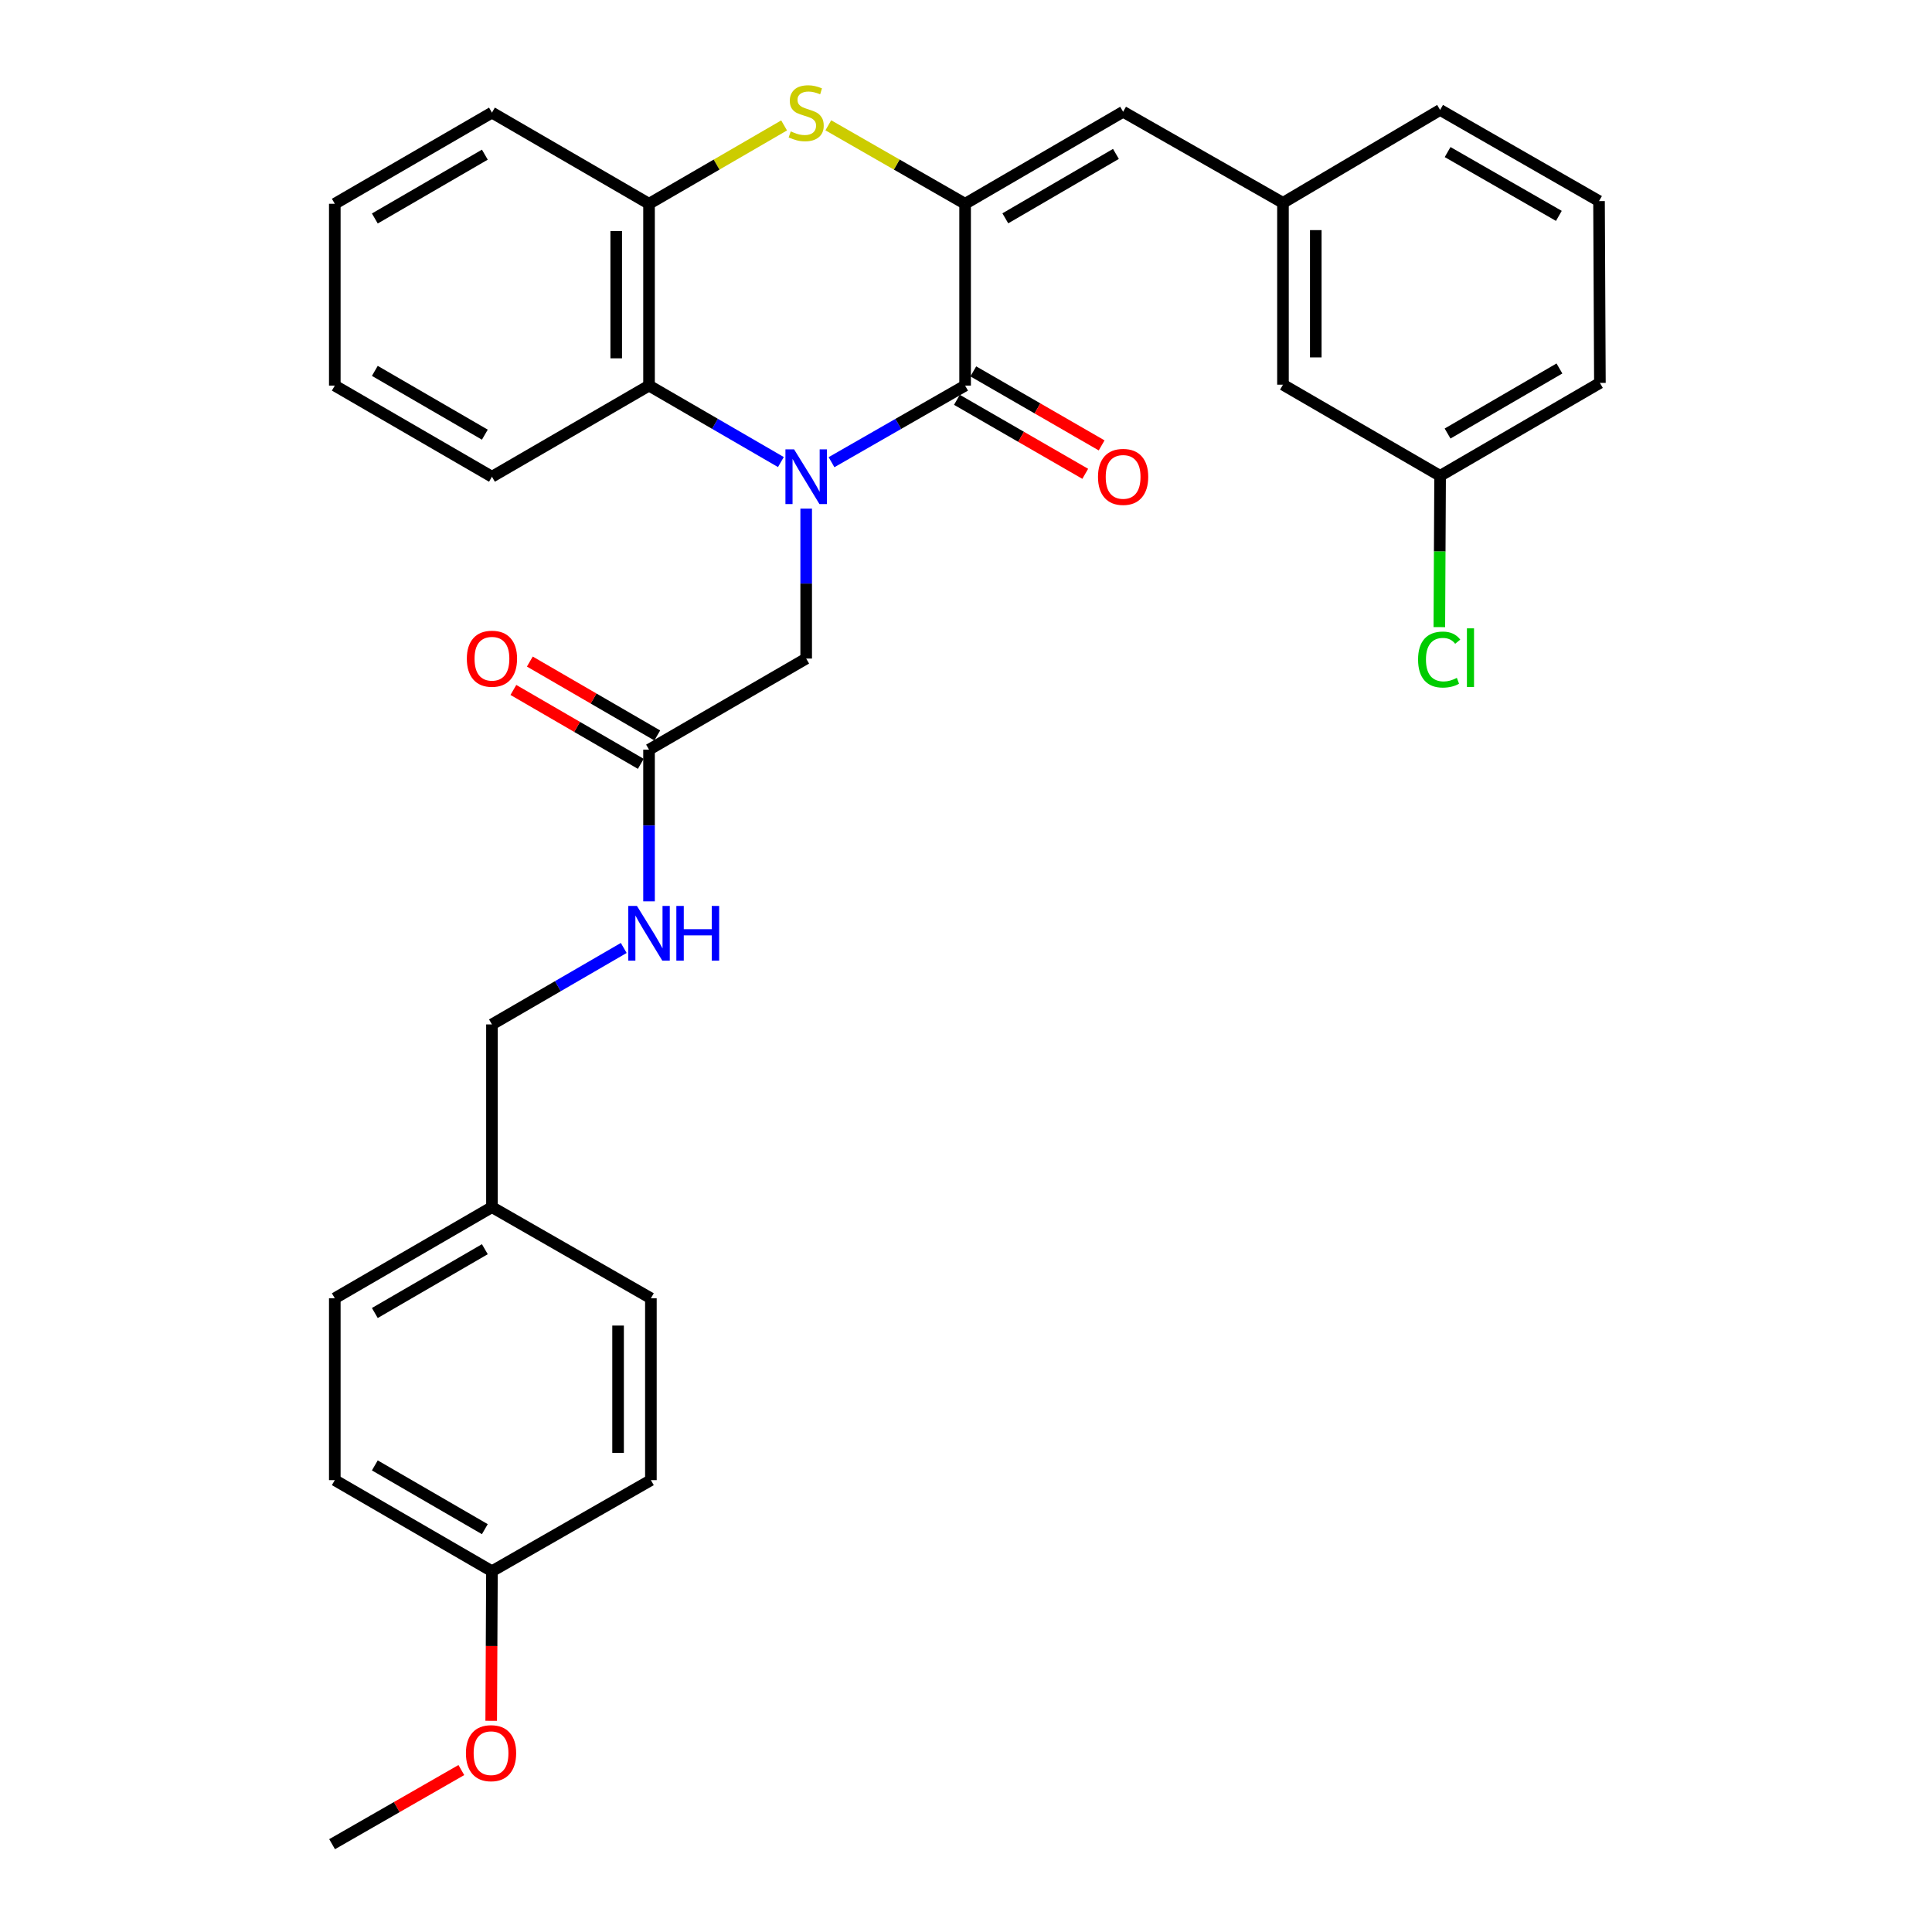 <?xml version='1.0' encoding='iso-8859-1'?>
<svg version='1.1' baseProfile='full'
              xmlns='http://www.w3.org/2000/svg'
                      xmlns:rdkit='http://www.rdkit.org/xml'
                      xmlns:xlink='http://www.w3.org/1999/xlink'
                  xml:space='preserve'
width='1000px' height='1000px' viewBox='0 0 1000 1000'>
<!-- END OF HEADER -->
<rect style='opacity:1.0;fill:#FFFFFF;stroke:none' width='1000' height='1000' x='0' y='0'> </rect>
<path class='bond-0' d='M 430.391,239.233 L 464.964,219.408' style='fill:none;fill-rule:evenodd;stroke:#0000FF;stroke-width:6px;stroke-linecap:butt;stroke-linejoin:miter;stroke-opacity:1' />
<path class='bond-0' d='M 464.964,219.408 L 499.538,199.583' style='fill:none;fill-rule:evenodd;stroke:#000000;stroke-width:6px;stroke-linecap:butt;stroke-linejoin:miter;stroke-opacity:1' />
<path class='bond-3' d='M 404.189,239.16 L 370.064,219.372' style='fill:none;fill-rule:evenodd;stroke:#0000FF;stroke-width:6px;stroke-linecap:butt;stroke-linejoin:miter;stroke-opacity:1' />
<path class='bond-3' d='M 370.064,219.372 L 335.938,199.583' style='fill:none;fill-rule:evenodd;stroke:#000000;stroke-width:6px;stroke-linecap:butt;stroke-linejoin:miter;stroke-opacity:1' />
<path class='bond-6' d='M 417.28,263.264 L 417.28,302.066' style='fill:none;fill-rule:evenodd;stroke:#0000FF;stroke-width:6px;stroke-linecap:butt;stroke-linejoin:miter;stroke-opacity:1' />
<path class='bond-6' d='M 417.28,302.066 L 417.28,340.869' style='fill:none;fill-rule:evenodd;stroke:#000000;stroke-width:6px;stroke-linecap:butt;stroke-linejoin:miter;stroke-opacity:1' />
<path class='bond-1' d='M 499.538,199.583 L 499.538,105.475' style='fill:none;fill-rule:evenodd;stroke:#000000;stroke-width:6px;stroke-linecap:butt;stroke-linejoin:miter;stroke-opacity:1' />
<path class='bond-8' d='M 495.295,206.94 L 528.508,226.094' style='fill:none;fill-rule:evenodd;stroke:#000000;stroke-width:6px;stroke-linecap:butt;stroke-linejoin:miter;stroke-opacity:1' />
<path class='bond-8' d='M 528.508,226.094 L 561.721,245.248' style='fill:none;fill-rule:evenodd;stroke:#FF0000;stroke-width:6px;stroke-linecap:butt;stroke-linejoin:miter;stroke-opacity:1' />
<path class='bond-8' d='M 503.78,192.227 L 536.993,211.382' style='fill:none;fill-rule:evenodd;stroke:#000000;stroke-width:6px;stroke-linecap:butt;stroke-linejoin:miter;stroke-opacity:1' />
<path class='bond-8' d='M 536.993,211.382 L 570.206,230.536' style='fill:none;fill-rule:evenodd;stroke:#FF0000;stroke-width:6px;stroke-linecap:butt;stroke-linejoin:miter;stroke-opacity:1' />
<path class='bond-5' d='M 499.538,105.475 L 581.323,57.845' style='fill:none;fill-rule:evenodd;stroke:#000000;stroke-width:6px;stroke-linecap:butt;stroke-linejoin:miter;stroke-opacity:1' />
<path class='bond-5' d='M 520.353,113.007 L 577.603,79.666' style='fill:none;fill-rule:evenodd;stroke:#000000;stroke-width:6px;stroke-linecap:butt;stroke-linejoin:miter;stroke-opacity:1' />
<path class='bond-31' d='M 499.538,105.475 L 464.134,85.166' style='fill:none;fill-rule:evenodd;stroke:#000000;stroke-width:6px;stroke-linecap:butt;stroke-linejoin:miter;stroke-opacity:1' />
<path class='bond-31' d='M 464.134,85.166 L 428.731,64.857' style='fill:none;fill-rule:evenodd;stroke:#CCCC00;stroke-width:6px;stroke-linecap:butt;stroke-linejoin:miter;stroke-opacity:1' />
<path class='bond-2' d='M 405.849,64.92 L 370.893,85.197' style='fill:none;fill-rule:evenodd;stroke:#CCCC00;stroke-width:6px;stroke-linecap:butt;stroke-linejoin:miter;stroke-opacity:1' />
<path class='bond-2' d='M 370.893,85.197 L 335.938,105.475' style='fill:none;fill-rule:evenodd;stroke:#000000;stroke-width:6px;stroke-linecap:butt;stroke-linejoin:miter;stroke-opacity:1' />
<path class='bond-4' d='M 335.938,199.583 L 335.938,105.475' style='fill:none;fill-rule:evenodd;stroke:#000000;stroke-width:6px;stroke-linecap:butt;stroke-linejoin:miter;stroke-opacity:1' />
<path class='bond-4' d='M 318.954,185.467 L 318.954,119.591' style='fill:none;fill-rule:evenodd;stroke:#000000;stroke-width:6px;stroke-linecap:butt;stroke-linejoin:miter;stroke-opacity:1' />
<path class='bond-22' d='M 335.938,199.583 L 254.633,246.751' style='fill:none;fill-rule:evenodd;stroke:#000000;stroke-width:6px;stroke-linecap:butt;stroke-linejoin:miter;stroke-opacity:1' />
<path class='bond-24' d='M 335.938,105.475 L 254.633,58.289' style='fill:none;fill-rule:evenodd;stroke:#000000;stroke-width:6px;stroke-linecap:butt;stroke-linejoin:miter;stroke-opacity:1' />
<path class='bond-10' d='M 581.323,57.845 L 664.062,104.994' style='fill:none;fill-rule:evenodd;stroke:#000000;stroke-width:6px;stroke-linecap:butt;stroke-linejoin:miter;stroke-opacity:1' />
<path class='bond-7' d='M 417.28,340.869 L 335.938,388.017' style='fill:none;fill-rule:evenodd;stroke:#000000;stroke-width:6px;stroke-linecap:butt;stroke-linejoin:miter;stroke-opacity:1' />
<path class='bond-9' d='M 335.938,388.017 L 335.938,427.275' style='fill:none;fill-rule:evenodd;stroke:#000000;stroke-width:6px;stroke-linecap:butt;stroke-linejoin:miter;stroke-opacity:1' />
<path class='bond-9' d='M 335.938,427.275 L 335.938,466.533' style='fill:none;fill-rule:evenodd;stroke:#0000FF;stroke-width:6px;stroke-linecap:butt;stroke-linejoin:miter;stroke-opacity:1' />
<path class='bond-11' d='M 340.198,380.671 L 307.22,361.548' style='fill:none;fill-rule:evenodd;stroke:#000000;stroke-width:6px;stroke-linecap:butt;stroke-linejoin:miter;stroke-opacity:1' />
<path class='bond-11' d='M 307.22,361.548 L 274.243,342.424' style='fill:none;fill-rule:evenodd;stroke:#FF0000;stroke-width:6px;stroke-linecap:butt;stroke-linejoin:miter;stroke-opacity:1' />
<path class='bond-11' d='M 331.678,395.363 L 298.7,376.24' style='fill:none;fill-rule:evenodd;stroke:#000000;stroke-width:6px;stroke-linecap:butt;stroke-linejoin:miter;stroke-opacity:1' />
<path class='bond-11' d='M 298.7,376.24 L 265.723,357.116' style='fill:none;fill-rule:evenodd;stroke:#FF0000;stroke-width:6px;stroke-linecap:butt;stroke-linejoin:miter;stroke-opacity:1' />
<path class='bond-13' d='M 322.848,490.663 L 288.74,510.45' style='fill:none;fill-rule:evenodd;stroke:#0000FF;stroke-width:6px;stroke-linecap:butt;stroke-linejoin:miter;stroke-opacity:1' />
<path class='bond-13' d='M 288.74,510.45 L 254.633,530.237' style='fill:none;fill-rule:evenodd;stroke:#000000;stroke-width:6px;stroke-linecap:butt;stroke-linejoin:miter;stroke-opacity:1' />
<path class='bond-12' d='M 664.062,104.994 L 664.062,199.112' style='fill:none;fill-rule:evenodd;stroke:#000000;stroke-width:6px;stroke-linecap:butt;stroke-linejoin:miter;stroke-opacity:1' />
<path class='bond-12' d='M 681.046,119.111 L 681.046,184.994' style='fill:none;fill-rule:evenodd;stroke:#000000;stroke-width:6px;stroke-linecap:butt;stroke-linejoin:miter;stroke-opacity:1' />
<path class='bond-26' d='M 664.062,104.994 L 745.395,56.902' style='fill:none;fill-rule:evenodd;stroke:#000000;stroke-width:6px;stroke-linecap:butt;stroke-linejoin:miter;stroke-opacity:1' />
<path class='bond-15' d='M 664.062,199.112 L 745.395,246.288' style='fill:none;fill-rule:evenodd;stroke:#000000;stroke-width:6px;stroke-linecap:butt;stroke-linejoin:miter;stroke-opacity:1' />
<path class='bond-14' d='M 254.633,530.237 L 254.633,624.817' style='fill:none;fill-rule:evenodd;stroke:#000000;stroke-width:6px;stroke-linecap:butt;stroke-linejoin:miter;stroke-opacity:1' />
<path class='bond-18' d='M 254.633,624.817 L 336.9,671.994' style='fill:none;fill-rule:evenodd;stroke:#000000;stroke-width:6px;stroke-linecap:butt;stroke-linejoin:miter;stroke-opacity:1' />
<path class='bond-19' d='M 254.633,624.817 L 173.291,671.994' style='fill:none;fill-rule:evenodd;stroke:#000000;stroke-width:6px;stroke-linecap:butt;stroke-linejoin:miter;stroke-opacity:1' />
<path class='bond-19' d='M 250.953,646.585 L 194.013,679.609' style='fill:none;fill-rule:evenodd;stroke:#000000;stroke-width:6px;stroke-linecap:butt;stroke-linejoin:miter;stroke-opacity:1' />
<path class='bond-17' d='M 745.395,246.288 L 745.195,285.441' style='fill:none;fill-rule:evenodd;stroke:#000000;stroke-width:6px;stroke-linecap:butt;stroke-linejoin:miter;stroke-opacity:1' />
<path class='bond-17' d='M 745.195,285.441 L 744.995,324.593' style='fill:none;fill-rule:evenodd;stroke:#00CC00;stroke-width:6px;stroke-linecap:butt;stroke-linejoin:miter;stroke-opacity:1' />
<path class='bond-34' d='M 745.395,246.288 L 828.106,198.187' style='fill:none;fill-rule:evenodd;stroke:#000000;stroke-width:6px;stroke-linecap:butt;stroke-linejoin:miter;stroke-opacity:1' />
<path class='bond-34' d='M 749.264,224.392 L 807.161,190.721' style='fill:none;fill-rule:evenodd;stroke:#000000;stroke-width:6px;stroke-linecap:butt;stroke-linejoin:miter;stroke-opacity:1' />
<path class='bond-16' d='M 254.633,813.26 L 173.291,766.112' style='fill:none;fill-rule:evenodd;stroke:#000000;stroke-width:6px;stroke-linecap:butt;stroke-linejoin:miter;stroke-opacity:1' />
<path class='bond-16' d='M 250.949,791.494 L 194.009,758.49' style='fill:none;fill-rule:evenodd;stroke:#000000;stroke-width:6px;stroke-linecap:butt;stroke-linejoin:miter;stroke-opacity:1' />
<path class='bond-23' d='M 254.633,813.26 L 254.439,851.973' style='fill:none;fill-rule:evenodd;stroke:#000000;stroke-width:6px;stroke-linecap:butt;stroke-linejoin:miter;stroke-opacity:1' />
<path class='bond-23' d='M 254.439,851.973 L 254.245,890.687' style='fill:none;fill-rule:evenodd;stroke:#FF0000;stroke-width:6px;stroke-linecap:butt;stroke-linejoin:miter;stroke-opacity:1' />
<path class='bond-33' d='M 254.633,813.26 L 336.9,766.112' style='fill:none;fill-rule:evenodd;stroke:#000000;stroke-width:6px;stroke-linecap:butt;stroke-linejoin:miter;stroke-opacity:1' />
<path class='bond-21' d='M 336.9,671.994 L 336.9,766.112' style='fill:none;fill-rule:evenodd;stroke:#000000;stroke-width:6px;stroke-linecap:butt;stroke-linejoin:miter;stroke-opacity:1' />
<path class='bond-21' d='M 319.916,686.111 L 319.916,751.994' style='fill:none;fill-rule:evenodd;stroke:#000000;stroke-width:6px;stroke-linecap:butt;stroke-linejoin:miter;stroke-opacity:1' />
<path class='bond-20' d='M 173.291,671.994 L 173.291,766.112' style='fill:none;fill-rule:evenodd;stroke:#000000;stroke-width:6px;stroke-linecap:butt;stroke-linejoin:miter;stroke-opacity:1' />
<path class='bond-29' d='M 254.633,246.751 L 173.291,199.583' style='fill:none;fill-rule:evenodd;stroke:#000000;stroke-width:6px;stroke-linecap:butt;stroke-linejoin:miter;stroke-opacity:1' />
<path class='bond-29' d='M 250.951,224.983 L 194.012,191.966' style='fill:none;fill-rule:evenodd;stroke:#000000;stroke-width:6px;stroke-linecap:butt;stroke-linejoin:miter;stroke-opacity:1' />
<path class='bond-28' d='M 238.79,916.176 L 205.342,935.361' style='fill:none;fill-rule:evenodd;stroke:#FF0000;stroke-width:6px;stroke-linecap:butt;stroke-linejoin:miter;stroke-opacity:1' />
<path class='bond-28' d='M 205.342,935.361 L 171.894,954.545' style='fill:none;fill-rule:evenodd;stroke:#000000;stroke-width:6px;stroke-linecap:butt;stroke-linejoin:miter;stroke-opacity:1' />
<path class='bond-32' d='M 254.633,58.289 L 173.291,105.475' style='fill:none;fill-rule:evenodd;stroke:#000000;stroke-width:6px;stroke-linecap:butt;stroke-linejoin:miter;stroke-opacity:1' />
<path class='bond-32' d='M 250.954,80.057 L 194.014,113.088' style='fill:none;fill-rule:evenodd;stroke:#000000;stroke-width:6px;stroke-linecap:butt;stroke-linejoin:miter;stroke-opacity:1' />
<path class='bond-25' d='M 827.653,104.088 L 745.395,56.902' style='fill:none;fill-rule:evenodd;stroke:#000000;stroke-width:6px;stroke-linecap:butt;stroke-linejoin:miter;stroke-opacity:1' />
<path class='bond-25' d='M 806.863,111.742 L 749.283,78.712' style='fill:none;fill-rule:evenodd;stroke:#000000;stroke-width:6px;stroke-linecap:butt;stroke-linejoin:miter;stroke-opacity:1' />
<path class='bond-27' d='M 827.653,104.088 L 828.106,198.187' style='fill:none;fill-rule:evenodd;stroke:#000000;stroke-width:6px;stroke-linecap:butt;stroke-linejoin:miter;stroke-opacity:1' />
<path class='bond-30' d='M 173.291,199.583 L 173.291,105.475' style='fill:none;fill-rule:evenodd;stroke:#000000;stroke-width:6px;stroke-linecap:butt;stroke-linejoin:miter;stroke-opacity:1' />
<path  class='atom-0' d='M 411.02 232.591
L 420.3 247.591
Q 421.22 249.071, 422.7 251.751
Q 424.18 254.431, 424.26 254.591
L 424.26 232.591
L 428.02 232.591
L 428.02 260.911
L 424.14 260.911
L 414.18 244.511
Q 413.02 242.591, 411.78 240.391
Q 410.58 238.191, 410.22 237.511
L 410.22 260.911
L 406.54 260.911
L 406.54 232.591
L 411.02 232.591
' fill='#0000FF'/>
<path  class='atom-3' d='M 409.28 68.009
Q 409.6 68.129, 410.92 68.689
Q 412.24 69.249, 413.68 69.609
Q 415.16 69.929, 416.6 69.929
Q 419.28 69.929, 420.84 68.649
Q 422.4 67.329, 422.4 65.049
Q 422.4 63.489, 421.6 62.529
Q 420.84 61.569, 419.64 61.049
Q 418.44 60.529, 416.44 59.929
Q 413.92 59.169, 412.4 58.449
Q 410.92 57.729, 409.84 56.209
Q 408.8 54.689, 408.8 52.129
Q 408.8 48.569, 411.2 46.369
Q 413.64 44.169, 418.44 44.169
Q 421.72 44.169, 425.44 45.729
L 424.52 48.809
Q 421.12 47.409, 418.56 47.409
Q 415.8 47.409, 414.28 48.569
Q 412.76 49.689, 412.8 51.649
Q 412.8 53.169, 413.56 54.089
Q 414.36 55.009, 415.48 55.529
Q 416.64 56.049, 418.56 56.649
Q 421.12 57.449, 422.64 58.249
Q 424.16 59.049, 425.24 60.689
Q 426.36 62.289, 426.36 65.049
Q 426.36 68.969, 423.72 71.089
Q 421.12 73.169, 416.76 73.169
Q 414.24 73.169, 412.32 72.609
Q 410.44 72.089, 408.2 71.169
L 409.28 68.009
' fill='#CCCC00'/>
<path  class='atom-9' d='M 568.323 246.831
Q 568.323 240.031, 571.683 236.231
Q 575.043 232.431, 581.323 232.431
Q 587.603 232.431, 590.963 236.231
Q 594.323 240.031, 594.323 246.831
Q 594.323 253.711, 590.923 257.631
Q 587.523 261.511, 581.323 261.511
Q 575.083 261.511, 571.683 257.631
Q 568.323 253.751, 568.323 246.831
M 581.323 258.311
Q 585.643 258.311, 587.963 255.431
Q 590.323 252.511, 590.323 246.831
Q 590.323 241.271, 587.963 238.471
Q 585.643 235.631, 581.323 235.631
Q 577.003 235.631, 574.643 238.431
Q 572.323 241.231, 572.323 246.831
Q 572.323 252.551, 574.643 255.431
Q 577.003 258.311, 581.323 258.311
' fill='#FF0000'/>
<path  class='atom-10' d='M 329.678 468.909
L 338.958 483.909
Q 339.878 485.389, 341.358 488.069
Q 342.838 490.749, 342.918 490.909
L 342.918 468.909
L 346.678 468.909
L 346.678 497.229
L 342.798 497.229
L 332.838 480.829
Q 331.678 478.909, 330.438 476.709
Q 329.238 474.509, 328.878 473.829
L 328.878 497.229
L 325.198 497.229
L 325.198 468.909
L 329.678 468.909
' fill='#0000FF'/>
<path  class='atom-10' d='M 350.078 468.909
L 353.918 468.909
L 353.918 480.949
L 368.398 480.949
L 368.398 468.909
L 372.238 468.909
L 372.238 497.229
L 368.398 497.229
L 368.398 484.149
L 353.918 484.149
L 353.918 497.229
L 350.078 497.229
L 350.078 468.909
' fill='#0000FF'/>
<path  class='atom-12' d='M 241.633 340.949
Q 241.633 334.149, 244.993 330.349
Q 248.353 326.549, 254.633 326.549
Q 260.913 326.549, 264.273 330.349
Q 267.633 334.149, 267.633 340.949
Q 267.633 347.829, 264.233 351.749
Q 260.833 355.629, 254.633 355.629
Q 248.393 355.629, 244.993 351.749
Q 241.633 347.869, 241.633 340.949
M 254.633 352.429
Q 258.953 352.429, 261.273 349.549
Q 263.633 346.629, 263.633 340.949
Q 263.633 335.389, 261.273 332.589
Q 258.953 329.749, 254.633 329.749
Q 250.313 329.749, 247.953 332.549
Q 245.633 335.349, 245.633 340.949
Q 245.633 346.669, 247.953 349.549
Q 250.313 352.429, 254.633 352.429
' fill='#FF0000'/>
<path  class='atom-18' d='M 733.994 341.386
Q 733.994 334.346, 737.274 330.666
Q 740.594 326.946, 746.874 326.946
Q 752.714 326.946, 755.834 331.066
L 753.194 333.226
Q 750.914 330.226, 746.874 330.226
Q 742.594 330.226, 740.314 333.106
Q 738.074 335.946, 738.074 341.386
Q 738.074 346.986, 740.394 349.866
Q 742.754 352.746, 747.314 352.746
Q 750.434 352.746, 754.074 350.866
L 755.194 353.866
Q 753.714 354.826, 751.474 355.386
Q 749.234 355.946, 746.754 355.946
Q 740.594 355.946, 737.274 352.186
Q 733.994 348.426, 733.994 341.386
' fill='#00CC00'/>
<path  class='atom-18' d='M 759.274 325.226
L 762.954 325.226
L 762.954 355.586
L 759.274 355.586
L 759.274 325.226
' fill='#00CC00'/>
<path  class='atom-24' d='M 241.161 907.439
Q 241.161 900.639, 244.521 896.839
Q 247.881 893.039, 254.161 893.039
Q 260.441 893.039, 263.801 896.839
Q 267.161 900.639, 267.161 907.439
Q 267.161 914.319, 263.761 918.239
Q 260.361 922.119, 254.161 922.119
Q 247.921 922.119, 244.521 918.239
Q 241.161 914.359, 241.161 907.439
M 254.161 918.919
Q 258.481 918.919, 260.801 916.039
Q 263.161 913.119, 263.161 907.439
Q 263.161 901.879, 260.801 899.079
Q 258.481 896.239, 254.161 896.239
Q 249.841 896.239, 247.481 899.039
Q 245.161 901.839, 245.161 907.439
Q 245.161 913.159, 247.481 916.039
Q 249.841 918.919, 254.161 918.919
' fill='#FF0000'/>
</svg>
